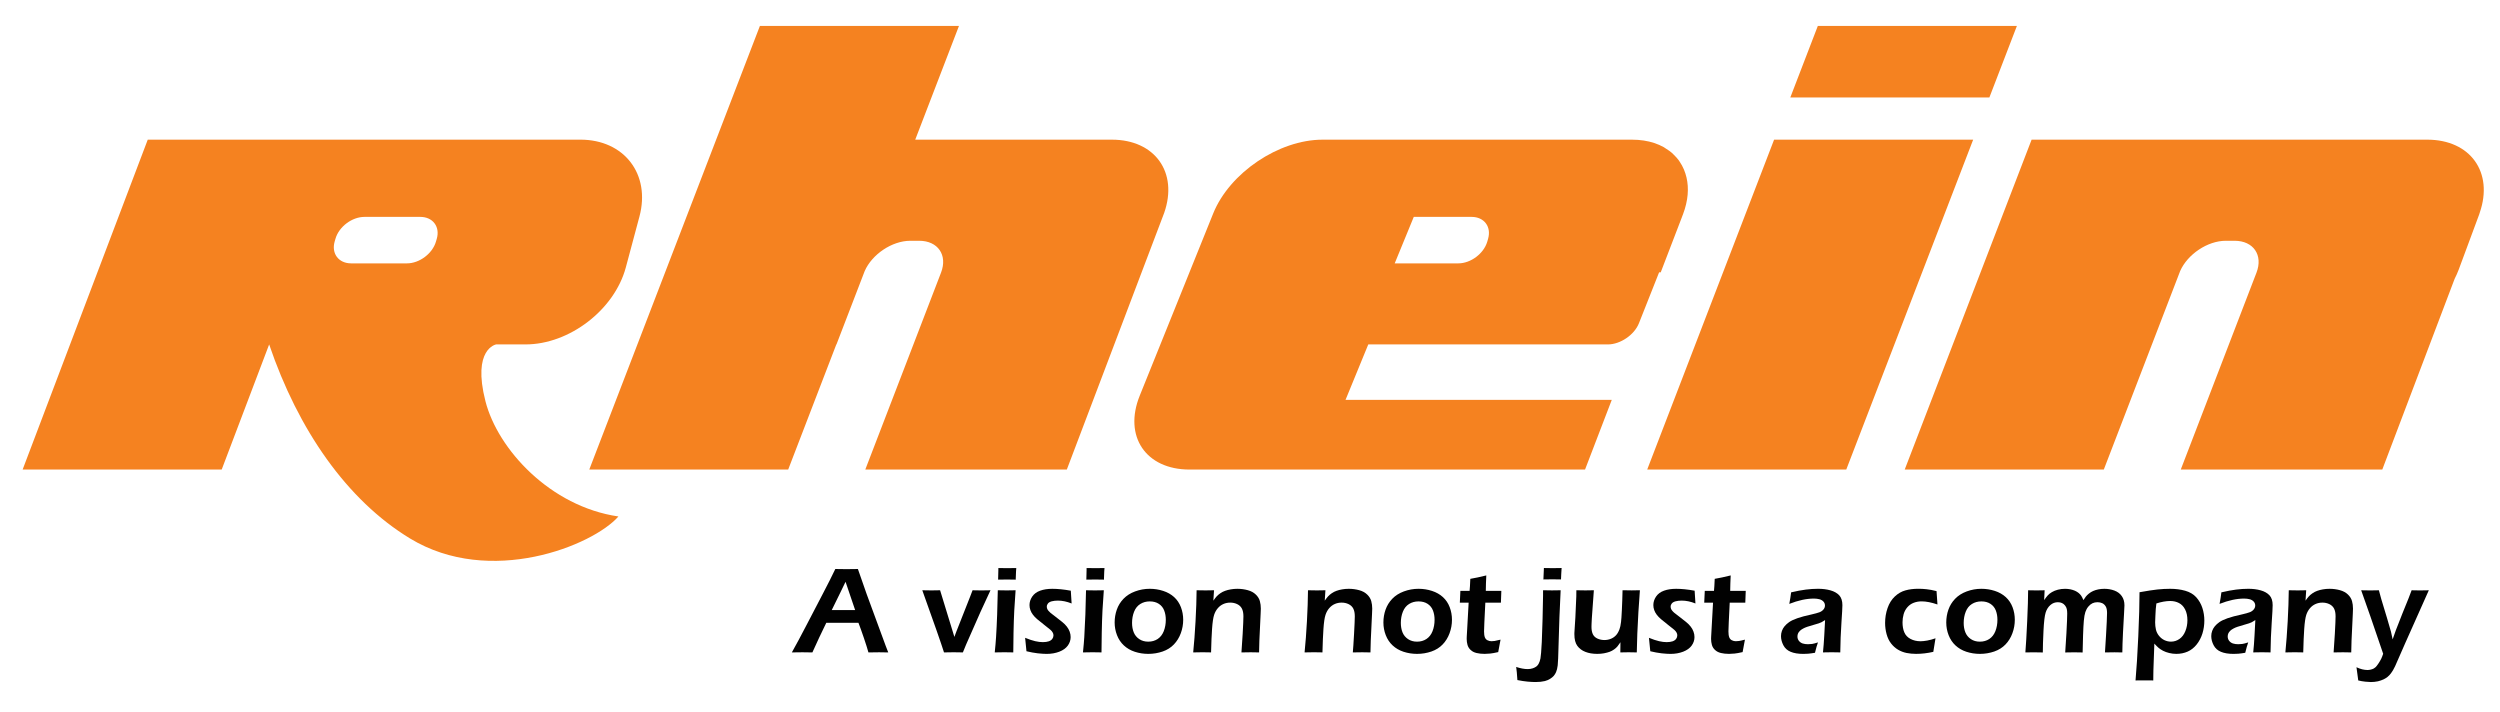 <?xml version="1.0" encoding="utf-8"?>
<!-- Generator: Adobe Illustrator 16.0.0, SVG Export Plug-In . SVG Version: 6.00 Build 0)  -->
<!DOCTYPE svg PUBLIC "-//W3C//DTD SVG 1.1//EN" "http://www.w3.org/Graphics/SVG/1.1/DTD/svg11.dtd">
<svg version="1.1" id="Layer_1" xmlns="http://www.w3.org/2000/svg" xmlns:xlink="http://www.w3.org/1999/xlink" x="0px" y="0px"
	 width="193px" height="55px" viewBox="0 0 193 55" enable-background="new 0 0 193 55" xml:space="preserve">
<g>
	<g>
		<g>
			<path fill="#010101" d="M61.131,50.366c0.326-0.58,0.711-1.295,1.151-2.146l1.241-2.382c0.387-0.736,0.707-1.372,0.963-1.911
				c0.408,0.007,0.698,0.011,0.868,0.011c0.298,0,0.591-0.004,0.876-0.011l0.674,1.93l1.467,3.989l0.202,0.521l-0.706-0.011
				c-0.163,0-0.438,0.004-0.824,0.011c-0.076-0.28-0.195-0.657-0.357-1.133c-0.162-0.475-0.3-0.86-0.414-1.155H63.79
				c-0.367,0.747-0.726,1.511-1.074,2.288l-0.77-0.011C61.802,50.355,61.529,50.359,61.131,50.366z M64.21,47.097h1.807
				l-0.741-2.184l-0.383,0.794L64.21,47.097z"/>
			<path fill="#010101" d="M72.877,50.366c-0.207-0.664-0.767-2.263-1.676-4.798c0.276,0.007,0.517,0.011,0.717,0.011
				c0.215,0,0.434-0.004,0.657-0.011l1.103,3.602l0.151-0.409l1.063-2.696c0.051-0.126,0.113-0.292,0.189-0.496
				c0.257,0.007,0.486,0.011,0.687,0.011c0.204,0,0.437-0.004,0.697-0.011l-0.769,1.665l-1.112,2.523l-0.25,0.609
				c-0.283-0.007-0.521-0.011-0.713-0.011C73.421,50.355,73.172,50.359,72.877,50.366z"/>
			<path fill="#010101" d="M76.795,50.366c0.048-0.472,0.082-0.866,0.101-1.184c0.032-0.505,0.061-1.084,0.084-1.741
				c0.024-0.657,0.041-1.281,0.05-1.873c0.308,0.007,0.537,0.011,0.689,0.011c0.141,0,0.369-0.004,0.685-0.011
				c-0.043,0.547-0.077,1.068-0.103,1.566c-0.025,0.497-0.045,1.066-0.057,1.708s-0.019,1.149-0.019,1.523
				c-0.286-0.007-0.516-0.011-0.689-0.011C77.373,50.355,77.126,50.359,76.795,50.366z M77.054,44.748
				c0.012-0.324,0.019-0.572,0.019-0.746v-0.15c0.287,0.007,0.52,0.01,0.698,0.01c0.245,0,0.474-0.003,0.685-0.01
				c-0.011,0.079-0.017,0.168-0.019,0.27l-0.024,0.627c-0.239-0.007-0.46-0.01-0.66-0.01C77.55,44.738,77.317,44.741,77.054,44.748z
				"/>
			<path fill="#010101" d="M79.243,50.276l-0.104-1.037c0.309,0.125,0.569,0.212,0.783,0.261c0.213,0.05,0.41,0.073,0.589,0.073
				c0.18,0,0.331-0.022,0.453-0.063c0.123-0.043,0.214-0.106,0.274-0.188c0.059-0.084,0.089-0.172,0.089-0.263
				c0-0.041-0.004-0.079-0.012-0.113s-0.022-0.07-0.043-0.107c-0.021-0.038-0.043-0.074-0.07-0.106
				c-0.027-0.033-0.063-0.07-0.111-0.113c-0.047-0.043-0.114-0.096-0.203-0.163l-0.254-0.202c-0.245-0.192-0.432-0.344-0.562-0.453
				s-0.237-0.223-0.325-0.338s-0.155-0.235-0.2-0.363c-0.047-0.127-0.069-0.256-0.069-0.388c0-0.23,0.071-0.449,0.21-0.657
				c0.141-0.207,0.345-0.358,0.611-0.454c0.267-0.097,0.582-0.145,0.943-0.145c0.412,0,0.887,0.048,1.425,0.146l0.062,0.986
				c-0.365-0.147-0.716-0.221-1.053-0.221c-0.183,0-0.342,0.017-0.479,0.053c-0.135,0.036-0.234,0.093-0.294,0.167
				c-0.059,0.073-0.09,0.155-0.09,0.246c0,0.054,0.011,0.106,0.029,0.158s0.052,0.106,0.099,0.163s0.102,0.109,0.162,0.161
				c0.062,0.05,0.19,0.149,0.385,0.297s0.366,0.281,0.512,0.401c0.146,0.118,0.267,0.238,0.36,0.36
				c0.095,0.12,0.167,0.25,0.218,0.389c0.05,0.138,0.076,0.278,0.076,0.421c0,0.234-0.073,0.452-0.218,0.655
				c-0.145,0.2-0.363,0.358-0.655,0.472c-0.293,0.113-0.619,0.17-0.981,0.17c-0.188,0-0.419-0.016-0.688-0.045
				C79.841,50.403,79.551,50.353,79.243,50.276z"/>
			<path fill="#010101" d="M83.605,50.366c0.049-0.472,0.083-0.866,0.102-1.184c0.031-0.505,0.06-1.084,0.084-1.741
				s0.04-1.281,0.05-1.873c0.307,0.007,0.537,0.011,0.689,0.011c0.141,0,0.369-0.004,0.685-0.011
				c-0.043,0.547-0.077,1.068-0.104,1.566c-0.025,0.497-0.044,1.066-0.056,1.708c-0.013,0.642-0.019,1.149-0.019,1.523
				c-0.286-0.007-0.517-0.011-0.689-0.011C84.184,50.355,83.937,50.359,83.605,50.366z M83.865,44.748
				c0.012-0.324,0.019-0.572,0.019-0.746v-0.15c0.286,0.007,0.519,0.01,0.698,0.01c0.245,0,0.474-0.003,0.685-0.01
				c-0.011,0.079-0.017,0.168-0.02,0.27l-0.023,0.627c-0.239-0.007-0.46-0.01-0.661-0.01S84.129,44.741,83.865,44.748z"/>
			<path fill="#010101" d="M88.762,45.455c0.362,0,0.708,0.055,1.039,0.163c0.333,0.108,0.614,0.27,0.846,0.48
				c0.23,0.213,0.405,0.472,0.521,0.778c0.116,0.308,0.175,0.63,0.175,0.969c0,0.359-0.062,0.705-0.184,1.038
				c-0.123,0.335-0.301,0.623-0.533,0.866c-0.232,0.244-0.522,0.426-0.87,0.547c-0.349,0.12-0.718,0.183-1.111,0.183
				c-0.364,0-0.711-0.056-1.039-0.163c-0.33-0.108-0.609-0.271-0.843-0.489c-0.233-0.216-0.41-0.48-0.53-0.792
				c-0.121-0.311-0.182-0.637-0.182-0.977c0-0.346,0.055-0.676,0.165-0.989c0.109-0.315,0.282-0.596,0.517-0.841
				s0.533-0.436,0.898-0.571C87.995,45.522,88.372,45.455,88.762,45.455z M88.762,46.428c-0.272,0-0.517,0.065-0.73,0.199
				c-0.215,0.134-0.375,0.332-0.48,0.597c-0.104,0.264-0.157,0.552-0.157,0.864c0,0.272,0.043,0.517,0.13,0.73
				c0.086,0.213,0.227,0.387,0.423,0.519c0.195,0.132,0.428,0.199,0.698,0.199c0.275,0,0.517-0.069,0.727-0.206
				c0.207-0.138,0.364-0.338,0.47-0.604c0.104-0.267,0.157-0.56,0.157-0.881c0-0.26-0.041-0.497-0.123-0.711
				c-0.081-0.215-0.218-0.387-0.411-0.515C89.271,46.491,89.037,46.428,88.762,46.428z"/>
			<path fill="#010101" d="M92.115,50.366c0.072-0.714,0.132-1.517,0.181-2.407c0.049-0.89,0.076-1.686,0.082-2.391
				c0.289,0.007,0.521,0.011,0.694,0.011c0.204,0,0.422-0.004,0.651-0.011l-0.052,0.803c0.097-0.139,0.183-0.249,0.256-0.331
				c0.075-0.082,0.169-0.161,0.283-0.24c0.115-0.079,0.238-0.143,0.369-0.188c0.13-0.048,0.276-0.086,0.438-0.113
				c0.161-0.029,0.331-0.043,0.507-0.043c0.28,0,0.549,0.036,0.804,0.106c0.258,0.07,0.464,0.184,0.621,0.338
				c0.158,0.152,0.261,0.32,0.312,0.504c0.051,0.183,0.075,0.376,0.075,0.58c0,0.086-0.004,0.22-0.015,0.406l-0.097,2.061
				c-0.013,0.286-0.02,0.592-0.023,0.916c-0.248-0.007-0.461-0.011-0.638-0.011c-0.239,0-0.48,0.004-0.723,0.011
				c0.025-0.274,0.057-0.752,0.095-1.433s0.057-1.13,0.057-1.352c0-0.249-0.039-0.447-0.117-0.599
				c-0.079-0.151-0.201-0.266-0.365-0.345c-0.166-0.079-0.345-0.116-0.535-0.116c-0.188,0-0.365,0.035-0.527,0.107
				c-0.164,0.072-0.306,0.177-0.425,0.315c-0.126,0.143-0.224,0.316-0.293,0.523c-0.071,0.222-0.125,0.583-0.159,1.091
				c-0.032,0.449-0.058,1.052-0.076,1.807c-0.243-0.007-0.462-0.011-0.656-0.011C92.64,50.355,92.399,50.359,92.115,50.366z"/>
			<path fill="#010101" d="M100.714,50.366c0.072-0.714,0.133-1.517,0.182-2.407c0.048-0.89,0.075-1.686,0.081-2.391
				c0.29,0.007,0.521,0.011,0.694,0.011c0.205,0,0.422-0.004,0.651-0.011l-0.052,0.803c0.098-0.139,0.183-0.249,0.257-0.331
				s0.169-0.161,0.283-0.24s0.237-0.143,0.368-0.188c0.13-0.048,0.276-0.086,0.438-0.113c0.161-0.029,0.331-0.043,0.507-0.043
				c0.28,0,0.548,0.036,0.805,0.106s0.463,0.184,0.62,0.338c0.157,0.152,0.262,0.32,0.313,0.504c0.049,0.183,0.075,0.376,0.075,0.58
				c0,0.086-0.005,0.22-0.015,0.406l-0.097,2.061c-0.014,0.286-0.021,0.592-0.024,0.916c-0.249-0.007-0.461-0.011-0.638-0.011
				c-0.238,0-0.48,0.004-0.723,0.011c0.026-0.274,0.057-0.752,0.095-1.433c0.037-0.681,0.057-1.13,0.057-1.352
				c0-0.249-0.039-0.447-0.117-0.599s-0.2-0.266-0.365-0.345s-0.344-0.116-0.535-0.116c-0.188,0-0.365,0.035-0.528,0.107
				s-0.304,0.177-0.424,0.315c-0.126,0.143-0.223,0.316-0.292,0.523c-0.073,0.222-0.126,0.583-0.16,1.091
				c-0.032,0.449-0.057,1.052-0.076,1.807c-0.243-0.007-0.461-0.011-0.656-0.011C101.238,50.355,100.998,50.359,100.714,50.366z"/>
			<path fill="#010101" d="M109.511,45.455c0.362,0,0.709,0.055,1.04,0.163c0.332,0.108,0.613,0.27,0.845,0.48
				c0.231,0.213,0.405,0.472,0.521,0.778c0.116,0.308,0.175,0.63,0.175,0.969c0,0.359-0.062,0.705-0.185,1.038
				c-0.122,0.335-0.301,0.623-0.533,0.866c-0.232,0.244-0.522,0.426-0.87,0.547c-0.348,0.12-0.717,0.183-1.11,0.183
				c-0.364,0-0.711-0.056-1.04-0.163c-0.329-0.108-0.609-0.271-0.843-0.489c-0.232-0.216-0.409-0.48-0.53-0.792
				c-0.121-0.311-0.182-0.637-0.182-0.977c0-0.346,0.055-0.676,0.165-0.989c0.11-0.315,0.283-0.596,0.517-0.841
				c0.234-0.245,0.534-0.436,0.898-0.571C108.744,45.522,109.121,45.455,109.511,45.455z M109.511,46.428
				c-0.272,0-0.517,0.065-0.73,0.199c-0.215,0.134-0.374,0.332-0.479,0.597c-0.105,0.264-0.157,0.552-0.157,0.864
				c0,0.272,0.043,0.517,0.129,0.73c0.086,0.213,0.228,0.387,0.424,0.519c0.195,0.132,0.428,0.199,0.698,0.199
				c0.274,0,0.517-0.069,0.726-0.206c0.208-0.138,0.365-0.338,0.47-0.604c0.104-0.267,0.157-0.56,0.157-0.881
				c0-0.26-0.041-0.497-0.122-0.711c-0.082-0.215-0.219-0.387-0.411-0.515C110.021,46.491,109.787,46.428,109.511,46.428z"/>
			<path fill="#010101" d="M115.842,49.38c-0.038,0.173-0.098,0.494-0.18,0.962c-0.264,0.061-0.472,0.098-0.622,0.113
				c-0.151,0.016-0.293,0.024-0.425,0.024c-0.232,0-0.44-0.022-0.625-0.067c-0.184-0.043-0.335-0.122-0.455-0.233
				c-0.119-0.111-0.2-0.241-0.243-0.391c-0.042-0.149-0.063-0.304-0.063-0.465c0-0.041,0.002-0.097,0.004-0.165
				c0.004-0.07,0.017-0.293,0.038-0.671l0.109-1.962h-0.68c0.016-0.188,0.03-0.492,0.042-0.909h0.711
				c0.02-0.184,0.038-0.492,0.056-0.93l0.559-0.107c0.116-0.022,0.342-0.076,0.675-0.156c-0.022,0.424-0.035,0.821-0.038,1.193
				h1.199c-0.022,0.424-0.033,0.728-0.033,0.909h-1.203c-0.066,1.279-0.099,2.021-0.099,2.223c0,0.194,0.021,0.345,0.063,0.453
				c0.042,0.106,0.11,0.184,0.205,0.229c0.094,0.049,0.195,0.072,0.302,0.072c0.079,0,0.161-0.007,0.248-0.019
				C115.473,49.471,115.625,49.437,115.842,49.38z"/>
			<path fill="#010101" d="M120.482,45.568l-0.095,2.103l-0.065,2.106c-0.021,0.877-0.044,1.403-0.066,1.58
				c-0.028,0.227-0.07,0.401-0.127,0.528c-0.047,0.109-0.107,0.206-0.179,0.291c-0.076,0.084-0.17,0.161-0.283,0.231
				c-0.123,0.076-0.257,0.133-0.401,0.17c-0.204,0.05-0.443,0.076-0.717,0.076c-0.169,0-0.373-0.011-0.608-0.031
				c-0.236-0.021-0.502-0.062-0.798-0.12l-0.046-0.608l-0.048-0.407c0.324,0.11,0.621,0.167,0.892,0.167
				c0.142,0,0.271-0.021,0.39-0.061c0.117-0.039,0.218-0.091,0.299-0.157c0.057-0.05,0.105-0.11,0.146-0.179
				c0.065-0.116,0.115-0.259,0.148-0.429s0.067-0.59,0.102-1.259c0.024-0.51,0.045-1.104,0.061-1.786
				c0.025-0.89,0.037-1.485,0.037-1.787v-0.429c0.286,0.007,0.517,0.011,0.689,0.011C119.995,45.579,120.218,45.575,120.482,45.568z
				 M119.151,44.733c0.019-0.326,0.031-0.621,0.038-0.882c0.205,0.007,0.434,0.01,0.687,0.01c0.228,0,0.454-0.003,0.681-0.01
				l-0.028,0.447c0,0.016-0.006,0.161-0.019,0.435c-0.236-0.006-0.462-0.009-0.677-0.009
				C119.612,44.725,119.386,44.728,119.151,44.733z"/>
			<path fill="#010101" d="M126.36,50.366c-0.277-0.007-0.489-0.011-0.637-0.011c-0.187,0-0.396,0.004-0.634,0.011l0.009-0.784
				c-0.087,0.132-0.164,0.238-0.23,0.319c-0.066,0.08-0.152,0.157-0.259,0.234c-0.107,0.077-0.224,0.14-0.35,0.186
				c-0.126,0.045-0.27,0.082-0.431,0.113c-0.162,0.029-0.335,0.045-0.518,0.045c-0.352,0-0.658-0.052-0.919-0.155
				c-0.261-0.101-0.468-0.255-0.62-0.463c-0.153-0.207-0.229-0.506-0.229-0.892v-0.1l0.077-1.216l0.071-1.604
				c0.004-0.131,0.005-0.29,0.005-0.482c0.299,0.007,0.532,0.011,0.702,0.011c0.179,0,0.396-0.004,0.649-0.011l-0.156,2.151
				c-0.01,0.166-0.017,0.307-0.021,0.422c-0.005,0.114-0.007,0.197-0.007,0.248c0,0.227,0.033,0.414,0.101,0.563
				c0.068,0.149,0.186,0.265,0.354,0.344c0.168,0.077,0.349,0.116,0.54,0.116c0.183,0,0.354-0.034,0.519-0.103
				c0.147-0.063,0.273-0.151,0.379-0.265s0.194-0.266,0.266-0.458c0.055-0.139,0.095-0.329,0.123-0.574
				c0.022-0.174,0.043-0.472,0.062-0.892c0.025-0.51,0.044-1.028,0.054-1.553c0.312,0.007,0.549,0.011,0.713,0.011
				c0.187,0,0.396-0.004,0.628-0.011c-0.037,0.449-0.076,1.012-0.117,1.687c-0.041,0.674-0.069,1.231-0.084,1.67
				C126.382,49.362,126.37,49.843,126.36,50.366z"/>
			<path fill="#010101" d="M127.402,50.276l-0.104-1.037c0.309,0.125,0.569,0.212,0.784,0.261c0.213,0.05,0.409,0.073,0.589,0.073
				c0.179,0,0.33-0.022,0.453-0.063c0.122-0.043,0.213-0.106,0.273-0.188c0.06-0.084,0.089-0.172,0.089-0.263
				c0-0.041-0.003-0.079-0.011-0.113s-0.022-0.07-0.043-0.107c-0.021-0.038-0.044-0.074-0.07-0.106
				c-0.026-0.033-0.064-0.07-0.111-0.113c-0.048-0.043-0.114-0.096-0.203-0.163l-0.255-0.202c-0.245-0.192-0.432-0.344-0.561-0.453
				s-0.237-0.223-0.326-0.338c-0.088-0.115-0.155-0.235-0.2-0.363c-0.046-0.127-0.068-0.256-0.068-0.388
				c0-0.23,0.07-0.449,0.21-0.657c0.14-0.207,0.344-0.358,0.611-0.454c0.267-0.097,0.581-0.145,0.943-0.145
				c0.412,0,0.887,0.048,1.424,0.146l0.062,0.986c-0.364-0.147-0.715-0.221-1.052-0.221c-0.183,0-0.342,0.017-0.479,0.053
				c-0.136,0.036-0.234,0.093-0.294,0.167c-0.06,0.073-0.09,0.155-0.09,0.246c0,0.054,0.01,0.106,0.028,0.158s0.052,0.106,0.1,0.163
				c0.046,0.057,0.101,0.109,0.162,0.161c0.062,0.05,0.189,0.149,0.385,0.297c0.194,0.147,0.365,0.281,0.512,0.401
				c0.146,0.118,0.267,0.238,0.36,0.36c0.095,0.12,0.167,0.25,0.217,0.389c0.051,0.138,0.076,0.278,0.076,0.421
				c0,0.234-0.072,0.452-0.217,0.655c-0.146,0.2-0.363,0.358-0.656,0.472c-0.292,0.113-0.619,0.17-0.981,0.17
				c-0.188,0-0.418-0.016-0.688-0.045C127.999,50.403,127.71,50.353,127.402,50.276z"/>
			<path fill="#010101" d="M134.709,49.38c-0.037,0.173-0.098,0.494-0.179,0.962c-0.265,0.061-0.472,0.098-0.623,0.113
				c-0.15,0.016-0.292,0.024-0.425,0.024c-0.232,0-0.44-0.022-0.625-0.067c-0.184-0.043-0.335-0.122-0.455-0.233
				c-0.119-0.111-0.2-0.241-0.243-0.391c-0.042-0.149-0.063-0.304-0.063-0.465c0-0.041,0.002-0.097,0.005-0.165
				c0.003-0.07,0.016-0.293,0.037-0.671l0.109-1.962h-0.68c0.016-0.188,0.03-0.492,0.042-0.909h0.711
				c0.02-0.184,0.038-0.492,0.057-0.93l0.558-0.107c0.116-0.022,0.342-0.076,0.675-0.156c-0.021,0.424-0.035,0.821-0.038,1.193h1.2
				c-0.022,0.424-0.034,0.728-0.034,0.909h-1.203c-0.065,1.279-0.099,2.021-0.099,2.223c0,0.194,0.021,0.345,0.063,0.453
				c0.042,0.106,0.11,0.184,0.205,0.229c0.095,0.049,0.195,0.072,0.302,0.072c0.079,0,0.161-0.007,0.248-0.019
				C134.341,49.471,134.492,49.437,134.709,49.38z"/>
			<path fill="#010101" d="M138.134,46.62c0.044-0.227,0.071-0.385,0.082-0.476c0.012-0.093,0.031-0.229,0.059-0.415
				c0.428-0.102,0.806-0.172,1.132-0.213c0.328-0.041,0.644-0.062,0.948-0.062c0.346,0,0.664,0.039,0.953,0.12
				s0.516,0.209,0.68,0.384c0.163,0.177,0.245,0.431,0.245,0.761c0,0.18-0.025,0.636-0.075,1.37s-0.079,1.492-0.089,2.276
				c-0.239-0.007-0.46-0.011-0.661-0.011c-0.192,0-0.417,0.004-0.675,0.011c0.041-0.381,0.074-0.822,0.101-1.321l0.062-1.175
				c-0.119,0.079-0.211,0.134-0.273,0.165c-0.063,0.032-0.134,0.062-0.213,0.087c-0.079,0.027-0.217,0.069-0.415,0.124
				s-0.357,0.103-0.477,0.144c-0.12,0.04-0.228,0.086-0.324,0.14c-0.096,0.051-0.177,0.109-0.243,0.173
				c-0.066,0.065-0.114,0.132-0.144,0.204c-0.03,0.07-0.045,0.146-0.045,0.229c0,0.132,0.038,0.245,0.115,0.341
				s0.174,0.163,0.29,0.201c0.117,0.037,0.253,0.057,0.41,0.057c0.102,0,0.208-0.007,0.319-0.022
				c0.111-0.018,0.262-0.057,0.45-0.119c-0.066,0.179-0.144,0.446-0.23,0.802c-0.225,0.037-0.401,0.062-0.534,0.072
				c-0.132,0.008-0.255,0.014-0.367,0.014c-0.396,0-0.722-0.054-0.978-0.162c-0.254-0.105-0.442-0.275-0.563-0.509
				c-0.121-0.231-0.181-0.467-0.181-0.702c0-0.135,0.023-0.269,0.07-0.401c0.047-0.132,0.116-0.254,0.208-0.363
				c0.091-0.109,0.209-0.216,0.354-0.319c0.146-0.101,0.354-0.2,0.628-0.296c0.273-0.097,0.636-0.192,1.086-0.29
				c0.119-0.026,0.243-0.057,0.372-0.093c0.13-0.036,0.232-0.07,0.31-0.104c0.077-0.036,0.145-0.081,0.201-0.136
				s0.098-0.111,0.125-0.172c0.026-0.06,0.039-0.121,0.039-0.184c0-0.123-0.039-0.226-0.12-0.312
				c-0.08-0.084-0.185-0.145-0.312-0.177c-0.127-0.033-0.268-0.05-0.423-0.05C139.458,46.21,138.826,46.347,138.134,46.62z"/>
			<path fill="#010101" d="M149.421,49.276c-0.017,0.129-0.04,0.274-0.071,0.438c-0.032,0.165-0.064,0.367-0.099,0.609
				c-0.45,0.104-0.894,0.156-1.331,0.156c-0.254,0-0.499-0.024-0.736-0.07c-0.234-0.049-0.454-0.133-0.657-0.254
				c-0.202-0.12-0.381-0.28-0.535-0.479c-0.154-0.197-0.27-0.438-0.347-0.719s-0.115-0.571-0.115-0.87
				c0-0.396,0.063-0.777,0.19-1.143s0.313-0.662,0.559-0.894s0.519-0.389,0.819-0.472c0.3-0.084,0.634-0.125,1.002-0.125
				c0.204,0,0.415,0.012,0.632,0.036c0.218,0.022,0.474,0.07,0.769,0.145l0.071,1.032c-0.468-0.161-0.876-0.24-1.225-0.24
				c-0.213,0-0.415,0.036-0.605,0.108c-0.189,0.071-0.353,0.185-0.489,0.341s-0.233,0.336-0.292,0.54
				c-0.058,0.204-0.086,0.414-0.086,0.628c0,0.299,0.045,0.558,0.138,0.775c0.093,0.22,0.252,0.388,0.479,0.508
				c0.226,0.118,0.482,0.179,0.771,0.179c0.142,0,0.313-0.018,0.516-0.054S149.194,49.357,149.421,49.276z"/>
			<path fill="#010101" d="M152.963,45.455c0.361,0,0.708,0.055,1.04,0.163s0.613,0.27,0.845,0.48
				c0.23,0.213,0.405,0.472,0.521,0.778c0.116,0.308,0.174,0.63,0.174,0.969c0,0.359-0.061,0.705-0.185,1.038
				c-0.121,0.335-0.3,0.623-0.532,0.866c-0.232,0.244-0.523,0.426-0.87,0.547c-0.348,0.12-0.718,0.183-1.111,0.183
				c-0.364,0-0.711-0.056-1.04-0.163c-0.328-0.108-0.608-0.271-0.842-0.489c-0.232-0.216-0.409-0.48-0.53-0.792
				c-0.121-0.311-0.182-0.637-0.182-0.977c0-0.346,0.055-0.676,0.165-0.989c0.11-0.315,0.282-0.596,0.517-0.841
				s0.533-0.436,0.898-0.571C152.196,45.522,152.573,45.455,152.963,45.455z M152.963,46.428c-0.273,0-0.517,0.065-0.73,0.199
				c-0.215,0.134-0.375,0.332-0.479,0.597c-0.104,0.264-0.157,0.552-0.157,0.864c0,0.272,0.043,0.517,0.129,0.73
				c0.086,0.213,0.227,0.387,0.423,0.519s0.429,0.199,0.697,0.199c0.276,0,0.519-0.069,0.727-0.206
				c0.209-0.138,0.365-0.338,0.471-0.604c0.104-0.267,0.157-0.56,0.157-0.881c0-0.26-0.041-0.497-0.122-0.711
				c-0.082-0.215-0.219-0.387-0.412-0.515C153.473,46.491,153.239,46.428,152.963,46.428z"/>
			<path fill="#010101" d="M156.359,50.366c0.044-0.535,0.091-1.335,0.14-2.396c0.049-1.063,0.072-1.862,0.072-2.401
				c0.268,0.007,0.484,0.011,0.651,0.011c0.191,0,0.399-0.004,0.623-0.011l-0.037,0.76c0.101-0.147,0.193-0.27,0.276-0.361
				c0.083-0.093,0.19-0.179,0.322-0.256c0.133-0.079,0.288-0.143,0.465-0.188c0.178-0.046,0.361-0.068,0.55-0.068
				c0.142,0,0.278,0.014,0.41,0.039c0.132,0.028,0.252,0.065,0.361,0.113c0.107,0.05,0.2,0.105,0.277,0.169s0.143,0.132,0.196,0.209
				c0.053,0.077,0.111,0.192,0.175,0.343c0.068-0.109,0.132-0.202,0.19-0.276c0.058-0.073,0.136-0.15,0.233-0.228
				c0.098-0.079,0.206-0.146,0.325-0.199s0.254-0.095,0.403-0.125c0.149-0.029,0.305-0.045,0.465-0.045
				c0.273,0,0.531,0.045,0.773,0.134c0.242,0.091,0.433,0.231,0.57,0.426c0.139,0.193,0.208,0.432,0.208,0.719
				c0,0.15-0.012,0.374-0.033,0.665c-0.022,0.293-0.048,0.771-0.079,1.433s-0.049,1.173-0.051,1.535
				c-0.23-0.007-0.434-0.011-0.61-0.011c-0.207,0-0.451,0.004-0.731,0.011c0.028-0.407,0.056-0.83,0.08-1.274l0.058-1.079
				c0.016-0.274,0.023-0.506,0.023-0.694c0-0.226-0.035-0.395-0.106-0.51c-0.07-0.115-0.161-0.197-0.269-0.247
				c-0.109-0.048-0.23-0.074-0.366-0.074c-0.142,0-0.27,0.028-0.385,0.081c-0.114,0.055-0.222,0.141-0.32,0.261
				c-0.1,0.12-0.176,0.261-0.229,0.42c-0.053,0.16-0.092,0.383-0.117,0.671c-0.024,0.288-0.045,0.666-0.06,1.134l-0.033,1.313
				c-0.262-0.007-0.479-0.011-0.651-0.011c-0.174,0-0.405,0.004-0.694,0.011c0.021-0.242,0.053-0.738,0.094-1.485
				c0.04-0.75,0.061-1.254,0.061-1.515c0-0.14-0.011-0.256-0.033-0.352c-0.021-0.097-0.066-0.188-0.134-0.274
				c-0.067-0.086-0.147-0.149-0.238-0.19s-0.196-0.063-0.315-0.063c-0.221,0-0.413,0.072-0.58,0.218
				c-0.166,0.145-0.289,0.339-0.365,0.58c-0.077,0.242-0.133,0.714-0.167,1.413c-0.034,0.7-0.052,1.256-0.052,1.668
				c-0.288-0.007-0.507-0.011-0.654-0.011C156.886,50.355,156.654,50.359,156.359,50.366z"/>
			<path fill="#010101" d="M164.863,52.53c0.078-0.876,0.149-2.014,0.213-3.409c0.063-1.396,0.095-2.53,0.095-3.401
				c0.598-0.106,1.059-0.179,1.387-0.213c0.327-0.034,0.651-0.052,0.976-0.052c0.425,0,0.814,0.05,1.168,0.151
				c0.353,0.101,0.636,0.269,0.849,0.504c0.212,0.236,0.369,0.51,0.472,0.821c0.102,0.311,0.153,0.637,0.153,0.977
				c0,0.343-0.049,0.672-0.146,0.991c-0.098,0.317-0.247,0.602-0.447,0.855c-0.202,0.253-0.436,0.436-0.7,0.551
				c-0.266,0.115-0.556,0.174-0.87,0.174c-0.186,0-0.368-0.022-0.549-0.067c-0.181-0.043-0.339-0.102-0.477-0.173
				c-0.136-0.074-0.249-0.146-0.337-0.22c-0.088-0.074-0.199-0.186-0.334-0.333l-0.072,2.052l-0.005,0.32
				c-0.003,0.041-0.005,0.199-0.005,0.472c-0.29-0.003-0.513-0.005-0.671-0.005L164.863,52.53z M166.472,46.587
				c-0.022,0.17-0.038,0.315-0.048,0.439l-0.028,0.523c-0.013,0.226-0.019,0.393-0.019,0.499c0,0.19,0.02,0.374,0.059,0.551
				c0.04,0.175,0.118,0.336,0.236,0.483s0.259,0.261,0.421,0.338c0.162,0.075,0.33,0.115,0.503,0.115
				c0.239,0,0.458-0.069,0.655-0.206c0.196-0.136,0.35-0.336,0.457-0.601c0.106-0.264,0.16-0.544,0.16-0.842
				c0-0.33-0.06-0.609-0.178-0.837c-0.117-0.227-0.276-0.394-0.475-0.496c-0.198-0.104-0.424-0.156-0.677-0.156
				C167.212,46.398,166.856,46.462,166.472,46.587z"/>
			<path fill="#010101" d="M171.35,46.62c0.044-0.227,0.071-0.385,0.083-0.476c0.011-0.093,0.03-0.229,0.058-0.415
				c0.429-0.102,0.806-0.172,1.133-0.213s0.643-0.062,0.948-0.062c0.346,0,0.664,0.039,0.952,0.12
				c0.289,0.081,0.516,0.209,0.68,0.384c0.164,0.177,0.245,0.431,0.245,0.761c0,0.18-0.024,0.636-0.074,1.37
				c-0.051,0.734-0.08,1.492-0.09,2.276c-0.239-0.007-0.459-0.011-0.661-0.011c-0.191,0-0.416,0.004-0.675,0.011
				c0.041-0.381,0.075-0.822,0.101-1.321l0.062-1.175c-0.119,0.079-0.211,0.134-0.273,0.165c-0.063,0.032-0.134,0.062-0.213,0.087
				c-0.079,0.027-0.217,0.069-0.415,0.124s-0.357,0.103-0.477,0.144c-0.12,0.04-0.228,0.086-0.323,0.14
				c-0.097,0.051-0.178,0.109-0.244,0.173c-0.065,0.065-0.113,0.132-0.144,0.204c-0.03,0.07-0.045,0.146-0.045,0.229
				c0,0.132,0.039,0.245,0.116,0.341s0.173,0.163,0.29,0.201c0.116,0.037,0.253,0.057,0.409,0.057c0.102,0,0.208-0.007,0.319-0.022
				c0.111-0.018,0.262-0.057,0.45-0.119c-0.065,0.179-0.144,0.446-0.23,0.802c-0.224,0.037-0.401,0.062-0.533,0.072
				c-0.133,0.008-0.255,0.014-0.368,0.014c-0.396,0-0.722-0.054-0.977-0.162c-0.254-0.105-0.442-0.275-0.563-0.509
				c-0.121-0.231-0.182-0.467-0.182-0.702c0-0.135,0.023-0.269,0.07-0.401c0.048-0.132,0.117-0.254,0.208-0.363
				c0.092-0.109,0.209-0.216,0.354-0.319c0.145-0.101,0.354-0.2,0.627-0.296c0.274-0.097,0.636-0.192,1.086-0.29
				c0.119-0.026,0.244-0.057,0.372-0.093c0.13-0.036,0.232-0.07,0.31-0.104c0.077-0.036,0.145-0.081,0.201-0.136
				s0.098-0.111,0.125-0.172c0.026-0.06,0.04-0.121,0.04-0.184c0-0.123-0.04-0.226-0.12-0.312c-0.081-0.084-0.185-0.145-0.312-0.177
				c-0.128-0.033-0.269-0.05-0.423-0.05C172.674,46.21,172.042,46.347,171.35,46.62z"/>
			<path fill="#010101" d="M176.431,50.366c0.071-0.714,0.131-1.517,0.18-2.407c0.049-0.89,0.075-1.686,0.082-2.391
				c0.289,0.007,0.521,0.011,0.694,0.011c0.205,0,0.422-0.004,0.651-0.011l-0.052,0.803c0.097-0.139,0.183-0.249,0.257-0.331
				s0.168-0.161,0.283-0.24s0.237-0.143,0.368-0.188c0.13-0.048,0.276-0.086,0.438-0.113c0.161-0.029,0.331-0.043,0.507-0.043
				c0.28,0,0.549,0.036,0.805,0.106s0.463,0.184,0.62,0.338c0.157,0.152,0.261,0.32,0.312,0.504c0.051,0.183,0.075,0.376,0.075,0.58
				c0,0.086-0.005,0.22-0.014,0.406l-0.098,2.061c-0.013,0.286-0.021,0.592-0.023,0.916c-0.248-0.007-0.461-0.011-0.638-0.011
				c-0.239,0-0.48,0.004-0.723,0.011c0.025-0.274,0.057-0.752,0.095-1.433s0.057-1.13,0.057-1.352c0-0.249-0.039-0.447-0.117-0.599
				c-0.079-0.151-0.201-0.266-0.365-0.345c-0.165-0.079-0.344-0.116-0.535-0.116c-0.189,0-0.365,0.035-0.527,0.107
				c-0.164,0.072-0.306,0.177-0.425,0.315c-0.126,0.143-0.224,0.316-0.293,0.523c-0.071,0.222-0.125,0.583-0.159,1.091
				c-0.031,0.449-0.058,1.052-0.076,1.807c-0.243-0.007-0.462-0.011-0.657-0.011C176.954,50.355,176.714,50.359,176.431,50.366z"/>
			<path fill="#010101" d="M182.057,52.53c-0.057-0.472-0.103-0.812-0.137-1.019c0.302,0.143,0.587,0.213,0.854,0.213
				c0.081,0,0.164-0.011,0.249-0.031s0.164-0.05,0.236-0.087c0.047-0.026,0.095-0.063,0.144-0.108
				c0.049-0.048,0.116-0.134,0.201-0.259c0.085-0.126,0.158-0.251,0.221-0.372c0.051-0.105,0.103-0.237,0.155-0.396L183,47.603
				l-0.717-2.034c0.33,0.007,0.567,0.011,0.712,0.011c0.167,0,0.386-0.004,0.655-0.011c0.066,0.261,0.128,0.487,0.185,0.68
				l0.448,1.481c0.139,0.456,0.238,0.798,0.298,1.027c0.038,0.151,0.081,0.352,0.132,0.601c0.095-0.286,0.176-0.52,0.245-0.698
				c0.122-0.327,0.294-0.765,0.514-1.313l0.457-1.127c0.082-0.202,0.165-0.418,0.249-0.651c0.284,0.007,0.499,0.011,0.646,0.011
				c0.136,0,0.362-0.004,0.681-0.011l-1.815,4.068l-0.788,1.796c-0.11,0.231-0.216,0.413-0.316,0.542
				c-0.082,0.11-0.171,0.204-0.269,0.283c-0.095,0.075-0.195,0.137-0.302,0.188c-0.136,0.062-0.281,0.113-0.438,0.151
				c-0.181,0.037-0.36,0.057-0.543,0.057c-0.104,0-0.249-0.011-0.434-0.029C182.414,52.605,182.233,52.575,182.057,52.53z"/>
		</g>
		<path fill="#F58220" d="M85.829,10.782H70.656L74.033,2H58.665L45.492,36.25h14.216h1.14l3.716-9.66h0.012l2.178-5.662
			c0.566-1.297,2.116-2.34,3.522-2.34h0.684c1.45,0,2.21,1.106,1.689,2.458l-2.132,5.544l-3.716,9.66h15.558l5.584-14.721
			l1.937-5.106C90.962,13.31,89.166,10.782,85.829,10.782z"/>
		<path fill="#F58220" d="M130.006,13.104c-0.005-0.012-0.01-0.024-0.015-0.036c-0.087-0.204-0.192-0.396-0.315-0.577
			c-0.026-0.039-0.05-0.079-0.077-0.117c-0.113-0.151-0.241-0.292-0.379-0.425c-0.047-0.046-0.089-0.096-0.139-0.139
			c-0.141-0.122-0.297-0.229-0.46-0.33c-0.059-0.037-0.109-0.081-0.171-0.115c-0.229-0.127-0.474-0.237-0.738-0.324
			c-0.51-0.168-1.088-0.259-1.723-0.259h-20.374h-3.513c-3.38,0-7.18,2.563-8.444,5.699c-0.001,0-0.001,0-0.001,0.002l-2.835,7.032
			l-2.836,7.032c-1.264,3.136,0.468,5.702,3.85,5.702h24.382h6.147l2.063-5.379h-0.019h-20.535l1.756-4.281h14.101h4.391
			c0.966,0,2.047-0.736,2.403-1.634l1.557-3.931h0.125l0.021-0.054l1.623-4.228h-0.001l0.085-0.223
			c0.1-0.26,0.172-0.512,0.232-0.762C130.402,14.771,130.324,13.869,130.006,13.104z M114.881,18.432l-0.06,0.212
			c-0.267,0.929-1.275,1.688-2.241,1.688h-4.909l1.472-3.588h4.467C114.575,16.744,115.148,17.504,114.881,18.432z"/>
		<g>
			<polygon fill="#F58220" points="153.58,7.524 155.705,2 140.337,2 138.212,7.524 			"/>
			<polygon fill="#F58220" points="136.96,10.782 127.164,36.25 142.532,36.25 152.328,10.782 			"/>
		</g>
		<polygon fill="none" stroke="#010101" stroke-width="0.25" stroke-miterlimit="10" points="20.779,26.59 20.779,26.59 
			20.779,26.59 		"/>
		<path fill="#F58220" d="M20.779,26.59c2.237,6.586,5.996,12.02,10.881,14.983c6.182,3.752,14.106,0.549,16.082-1.701
			c-5.27-0.769-9.313-5.19-10.264-8.892c-1.043-4.062,0.823-4.391,0.823-4.391h2.272c3.381,0,6.863-2.673,7.739-5.938l1.053-3.933
			c0.875-3.266-1.175-5.937-4.557-5.937H26.775H11.407L5.41,26.59l-3.663,9.66h15.368L20.779,26.59 M28.137,16.744h4.311
			c0.966,0,1.539,0.76,1.272,1.688l-0.062,0.212c-0.266,0.929-1.274,1.688-2.24,1.688h-4.31c-0.966,0-1.539-0.76-1.272-1.688
			l0.062-0.212C26.163,17.504,27.172,16.744,28.137,16.744z"/>
		<line fill="none" stroke="#010101" stroke-width="0.25" stroke-miterlimit="10" x1="20.779" y1="26.59" x2="20.779" y2="26.59"/>
		<path fill="#F58220" d="M187.381,10.782h-15.173h-1.288h-8.299h-5.781l-9.796,25.468h14.216h1.14h0.014l3.716-9.66l2.178-5.664
			c0.568-1.295,2.116-2.338,3.521-2.338h0.685c1.449,0,2.209,1.106,1.688,2.458l-2.132,5.544l-3.715,9.66h15.558l5.584-14.723
			c0.116-0.231,0.223-0.465,0.312-0.703l1.587-4.278c0.016-0.044,0.025-0.086,0.041-0.13
			C192.512,13.306,190.716,10.782,187.381,10.782z"/>
	</g>
</g>
</svg>
